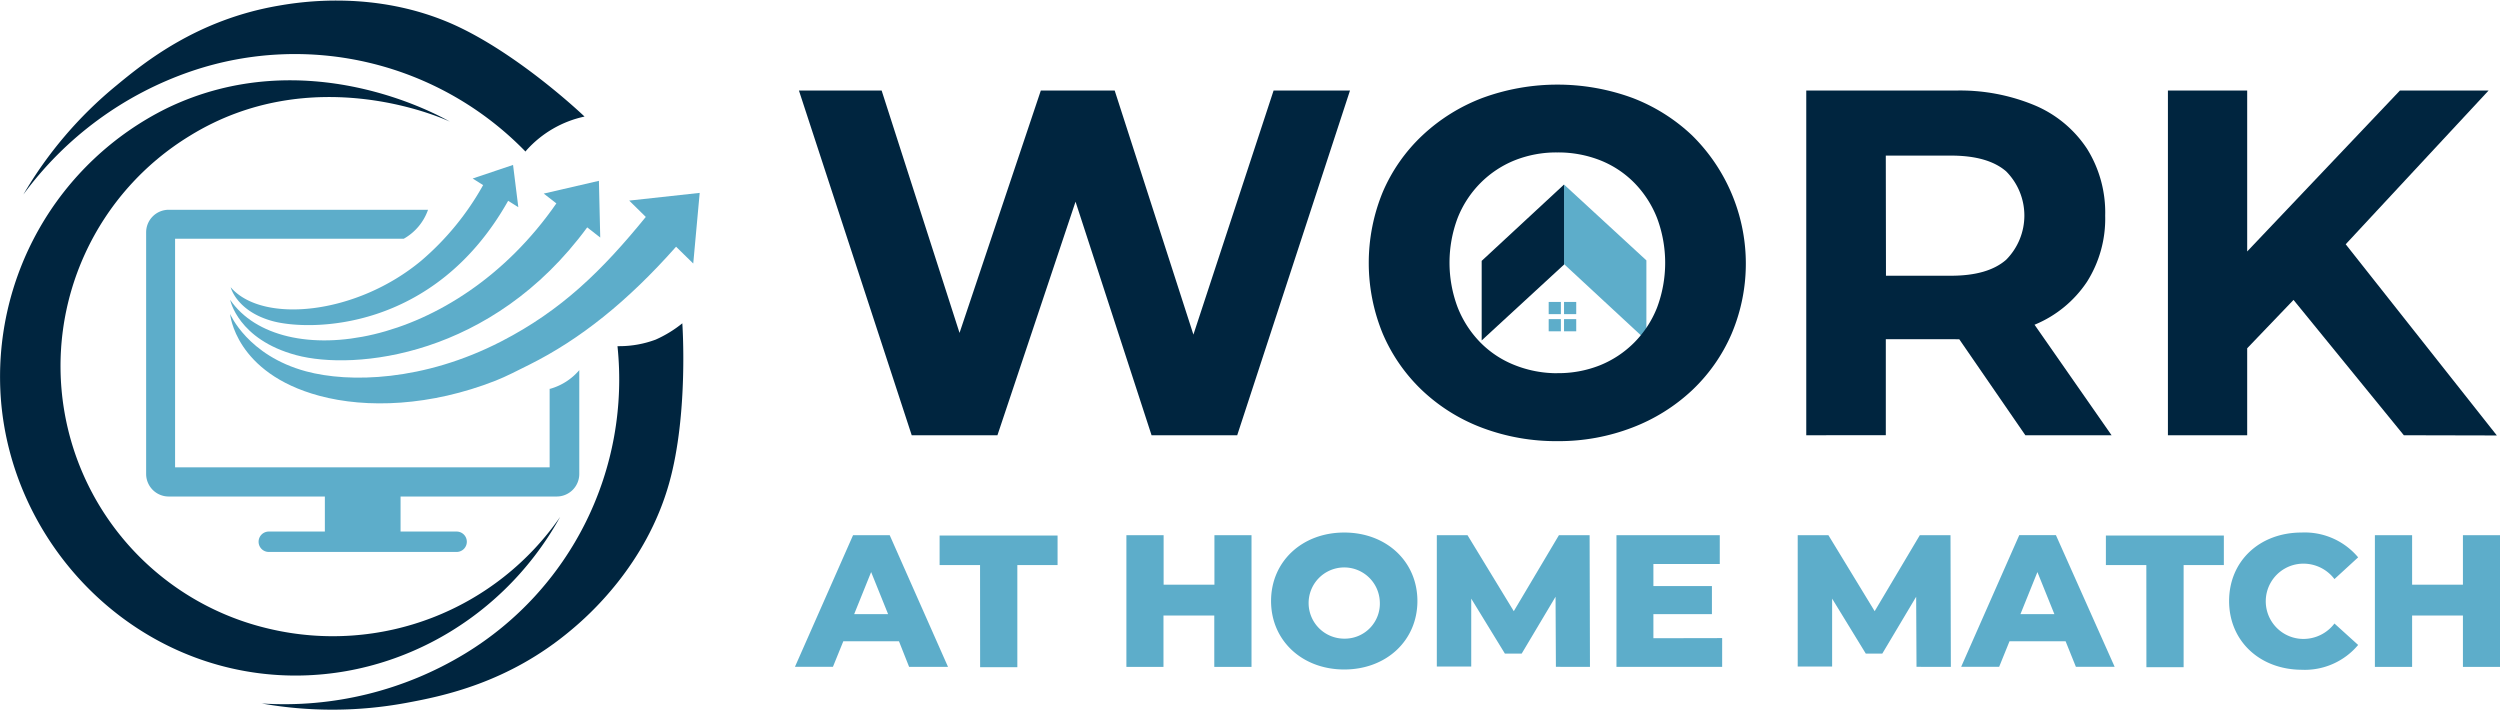 <svg xmlns="http://www.w3.org/2000/svg" viewBox="0 0 356.69 101.24"><defs><style>.cls-1{fill:#5dadca;}.cls-2{fill:#00253f;}</style></defs><title>logo</title><g id="OBJECTS"><polygon class="cls-1" points="223.15 37.68 234.9 48.57 234.9 37.15 223.15 26.33 223.15 37.68"/><polygon class="cls-2" points="211.4 37.22 223.15 26.33 223.15 37.75 211.4 48.57 211.4 37.22"/><rect class="cls-1" x="220.96" y="43.08" width="1.74" height="1.74"/><rect class="cls-1" x="223.15" y="43.08" width="1.74" height="1.74"/><rect class="cls-1" x="220.96" y="45.53" width="1.74" height="1.74"/><rect class="cls-1" x="223.15" y="45.53" width="1.74" height="1.74"/><path class="cls-1" d="M193.55,290.87h-7.94l-1.48,3.65h-5.42L187,275.74h5.23l8.32,18.79H195ZM192,287l-2.42-6-2.42,6Z" transform="translate(-65.29 -199.38)"/><path class="cls-1" d="M205.12,280h-5.77v-4.21h16.83V280h-5.74v14.57h-5.31Z" transform="translate(-65.29 -199.38)"/><path class="cls-1" d="M243.85,275.74v18.79h-5.31V287.2h-7.25v7.33H226V275.74h5.31v7.06h7.25v-7.06Z" transform="translate(-65.29 -199.38)"/><path class="cls-1" d="M246.64,285.13c0-5.64,4.43-9.77,10.44-9.77s10.44,4.13,10.44,9.77-4.43,9.77-10.44,9.77S246.64,290.77,246.64,285.13Zm15.51,0a5.08,5.08,0,1,0-5.07,5.37A5,5,0,0,0,262.15,285.13Z" transform="translate(-65.29 -199.38)"/><path class="cls-1" d="M287.28,294.52l-.05-10-4.83,8.11H280l-4.8-7.84v9.69h-4.91V275.74h4.38l6.6,10.84,6.44-10.84h4.38l.05,18.79Z" transform="translate(-65.29 -199.38)"/><path class="cls-1" d="M311,290.42v4.11H295.92V275.74h14.74v4.11h-9.47V283h8.35v4h-8.35v3.44Z" transform="translate(-65.29 -199.38)"/><path class="cls-1" d="M338.73,294.52l-.05-10-4.83,8.11h-2.36l-4.8-7.84v9.69h-4.91V275.74h4.38l6.6,10.84,6.44-10.84h4.38l.05,18.79Z" transform="translate(-65.29 -199.38)"/><path class="cls-1" d="M360,290.87H352l-1.48,3.65h-5.42l8.29-18.79h5.23L367,294.52h-5.53ZM358.4,287l-2.42-6-2.42,6Z" transform="translate(-65.29 -199.38)"/><path class="cls-1" d="M371.52,280h-5.77v-4.21h16.83V280h-5.74v14.57h-5.31Z" transform="translate(-65.29 -199.38)"/><path class="cls-1" d="M383.33,285.13c0-5.72,4.38-9.77,10.33-9.77a9.94,9.94,0,0,1,8.08,3.54L398.36,282a5.55,5.55,0,0,0-4.43-2.2,5.37,5.37,0,0,0,0,10.74,5.55,5.55,0,0,0,4.43-2.2l3.38,3.06a9.94,9.94,0,0,1-8.08,3.54C387.71,294.9,383.33,290.85,383.33,285.13Z" transform="translate(-65.29 -199.38)"/><path class="cls-1" d="M422,275.74v18.79h-5.31V287.2h-7.25v7.33h-5.31V275.74h5.31v7.06h7.25v-7.06Z" transform="translate(-65.29 -199.38)"/><path class="cls-2" d="M195.37,261.48,179.28,212.3h11.8l14,43.56h-5.9l14.61-43.56h10.54l14.05,43.56h-5.69L247,212.3H257.9l-16.09,49.18H229.59l-12.44-38.22h3.23L207.6,261.48Z" transform="translate(-65.29 -199.38)"/><path class="cls-2" d="M287.55,262.32a29.9,29.9,0,0,1-10.78-1.9,25.49,25.49,0,0,1-8.57-5.34,24.34,24.34,0,0,1-5.62-8.08,26.56,26.56,0,0,1,0-20.23,24.12,24.12,0,0,1,5.66-8.08,26,26,0,0,1,8.57-5.34,31.1,31.1,0,0,1,21.39,0,25.7,25.7,0,0,1,8.5,5.34A25.67,25.67,0,0,1,312.35,247a24.34,24.34,0,0,1-5.66,8.08,26,26,0,0,1-8.5,5.3A29.15,29.15,0,0,1,287.55,262.32Zm-.07-9.7a16,16,0,0,0,6.08-1.12,14.58,14.58,0,0,0,4.88-3.23,14.75,14.75,0,0,0,3.27-5,18.21,18.21,0,0,0,0-12.79,15,15,0,0,0-3.23-5,14.13,14.13,0,0,0-4.88-3.23,16.33,16.33,0,0,0-6.11-1.12,16.05,16.05,0,0,0-6.08,1.12,14.57,14.57,0,0,0-4.88,3.23,14.77,14.77,0,0,0-3.27,5,18.11,18.11,0,0,0,0,12.75,15,15,0,0,0,3.23,5,14.11,14.11,0,0,0,4.88,3.23A16.29,16.29,0,0,0,287.48,252.63Z" transform="translate(-65.29 -199.38)"/><path class="cls-2" d="M323,261.48V212.3h21.29a27.66,27.66,0,0,1,11.38,2.14,16.67,16.67,0,0,1,7.38,6.15,17.17,17.17,0,0,1,2.6,9.55,16.87,16.87,0,0,1-2.6,9.45,16.53,16.53,0,0,1-7.38,6.08,28.07,28.07,0,0,1-11.38,2.11h-15l5.06-5v18.69Zm11.38-17.42-5.06-5.34h14.33q5.27,0,7.87-2.28a8.95,8.95,0,0,0,0-12.61q-2.6-2.25-7.87-2.25H329.28l5.06-5.41Zm19.88,17.42-12.29-17.85h12.15l12.44,17.85Z" transform="translate(-65.29 -199.38)"/><path class="cls-2" d="M374.6,261.48V212.3h11.31v49.18Zm10.19-11.24-.63-13.14,23.54-24.8h12.65l-21.22,22.83-6.32,6.74Zm23.47,11.24L390.75,240,398.2,232l23.33,29.51Z" transform="translate(-65.29 -199.38)"/><path class="cls-2" d="M68.62,227.14a49.66,49.66,0,0,1,24-17.61A45.85,45.85,0,0,1,140.26,221l.19-.23a15.49,15.49,0,0,1,8.24-4.76l0,0c-.65-.62-9.57-9-18.63-13.1-11.13-5-22-3.25-25.08-2.71-11.56,2-19,8-23.11,11.4A57.73,57.73,0,0,0,68.62,227.14Z" transform="translate(-65.29 -199.38)"/><path class="cls-2" d="M145.21,273.13a39.41,39.41,0,0,1-41.35,16A38.48,38.48,0,0,1,92.4,218.74c17.3-10.66,35.58-2.71,37.08-2-1.63-.94-20.58-11.49-40.4-1.91A42.74,42.74,0,0,0,65.43,256.5c1.57,19.39,16.62,36.15,36.41,38.88C119.14,297.77,136.48,288.92,145.21,273.13Z" transform="translate(-65.29 -199.38)"/><path class="cls-1" d="M138.49,222.91l-5.76,1.94,1.49.94a39.27,39.27,0,0,1-8.81,10.77c-9.28,7.74-22.69,9.07-27.21,3.8,0,0,.84,3.44,6,4.84s23,1.64,33.59-17.17l1.45.91Z" transform="translate(-65.29 -199.38)"/><path class="cls-1" d="M155.06,228l2.37,2.33c-6.22,7.64-12,13.32-20.62,17.76-11.1,5.72-21.71,5.93-27.86,4.27-8.33-2.25-10.83-8.19-10.83-8.19s.68,8.43,12.73,11.68c6.79,1.83,15.87,1.48,25.13-2.15,1.53-.6,3.29-1.52,4.84-2.29,7.21-3.6,14-9,20.93-16.83l2.45,2.4.92-10.08Z" transform="translate(-65.29 -199.38)"/><path class="cls-1" d="M150.74,225.18,142.87,227l1.8,1.4c-14.55,21-39.35,24.22-46.54,13.76,0,0,1.09,5.65,9.42,7.89s27.95.27,41.52-18.23l1.86,1.45Z" transform="translate(-65.29 -199.38)"/><path class="cls-1" d="M143.71,254.85v11.21H90.27V233.44H122.9a7.63,7.63,0,0,0,3.46-4.13h-37a3.22,3.22,0,0,0-3.22,3.22V267a3.22,3.22,0,0,0,3.22,3.22h22.28v5h-8a1.45,1.45,0,1,0,0,2.91h26.8a1.45,1.45,0,1,0,0-2.91h-8v-5h22.28a3.22,3.22,0,0,0,3.22-3.22V252.19a8.51,8.51,0,0,1-4.14,2.66Z" transform="translate(-65.29 -199.38)"/><path class="cls-2" d="M102.63,299.75a49.68,49.68,0,0,0,29-7.11,45.76,45.76,0,0,0,21.76-43.87h.3a14.82,14.82,0,0,0,5.16-.94,17.09,17.09,0,0,0,3.79-2.32s.91,12.84-1.87,22.77c-3.29,11.76-11.6,19-14,21-9,7.57-18.35,9.43-23.6,10.4A57.86,57.86,0,0,1,102.63,299.75Z" transform="translate(-65.29 -199.38)"/></g></svg>